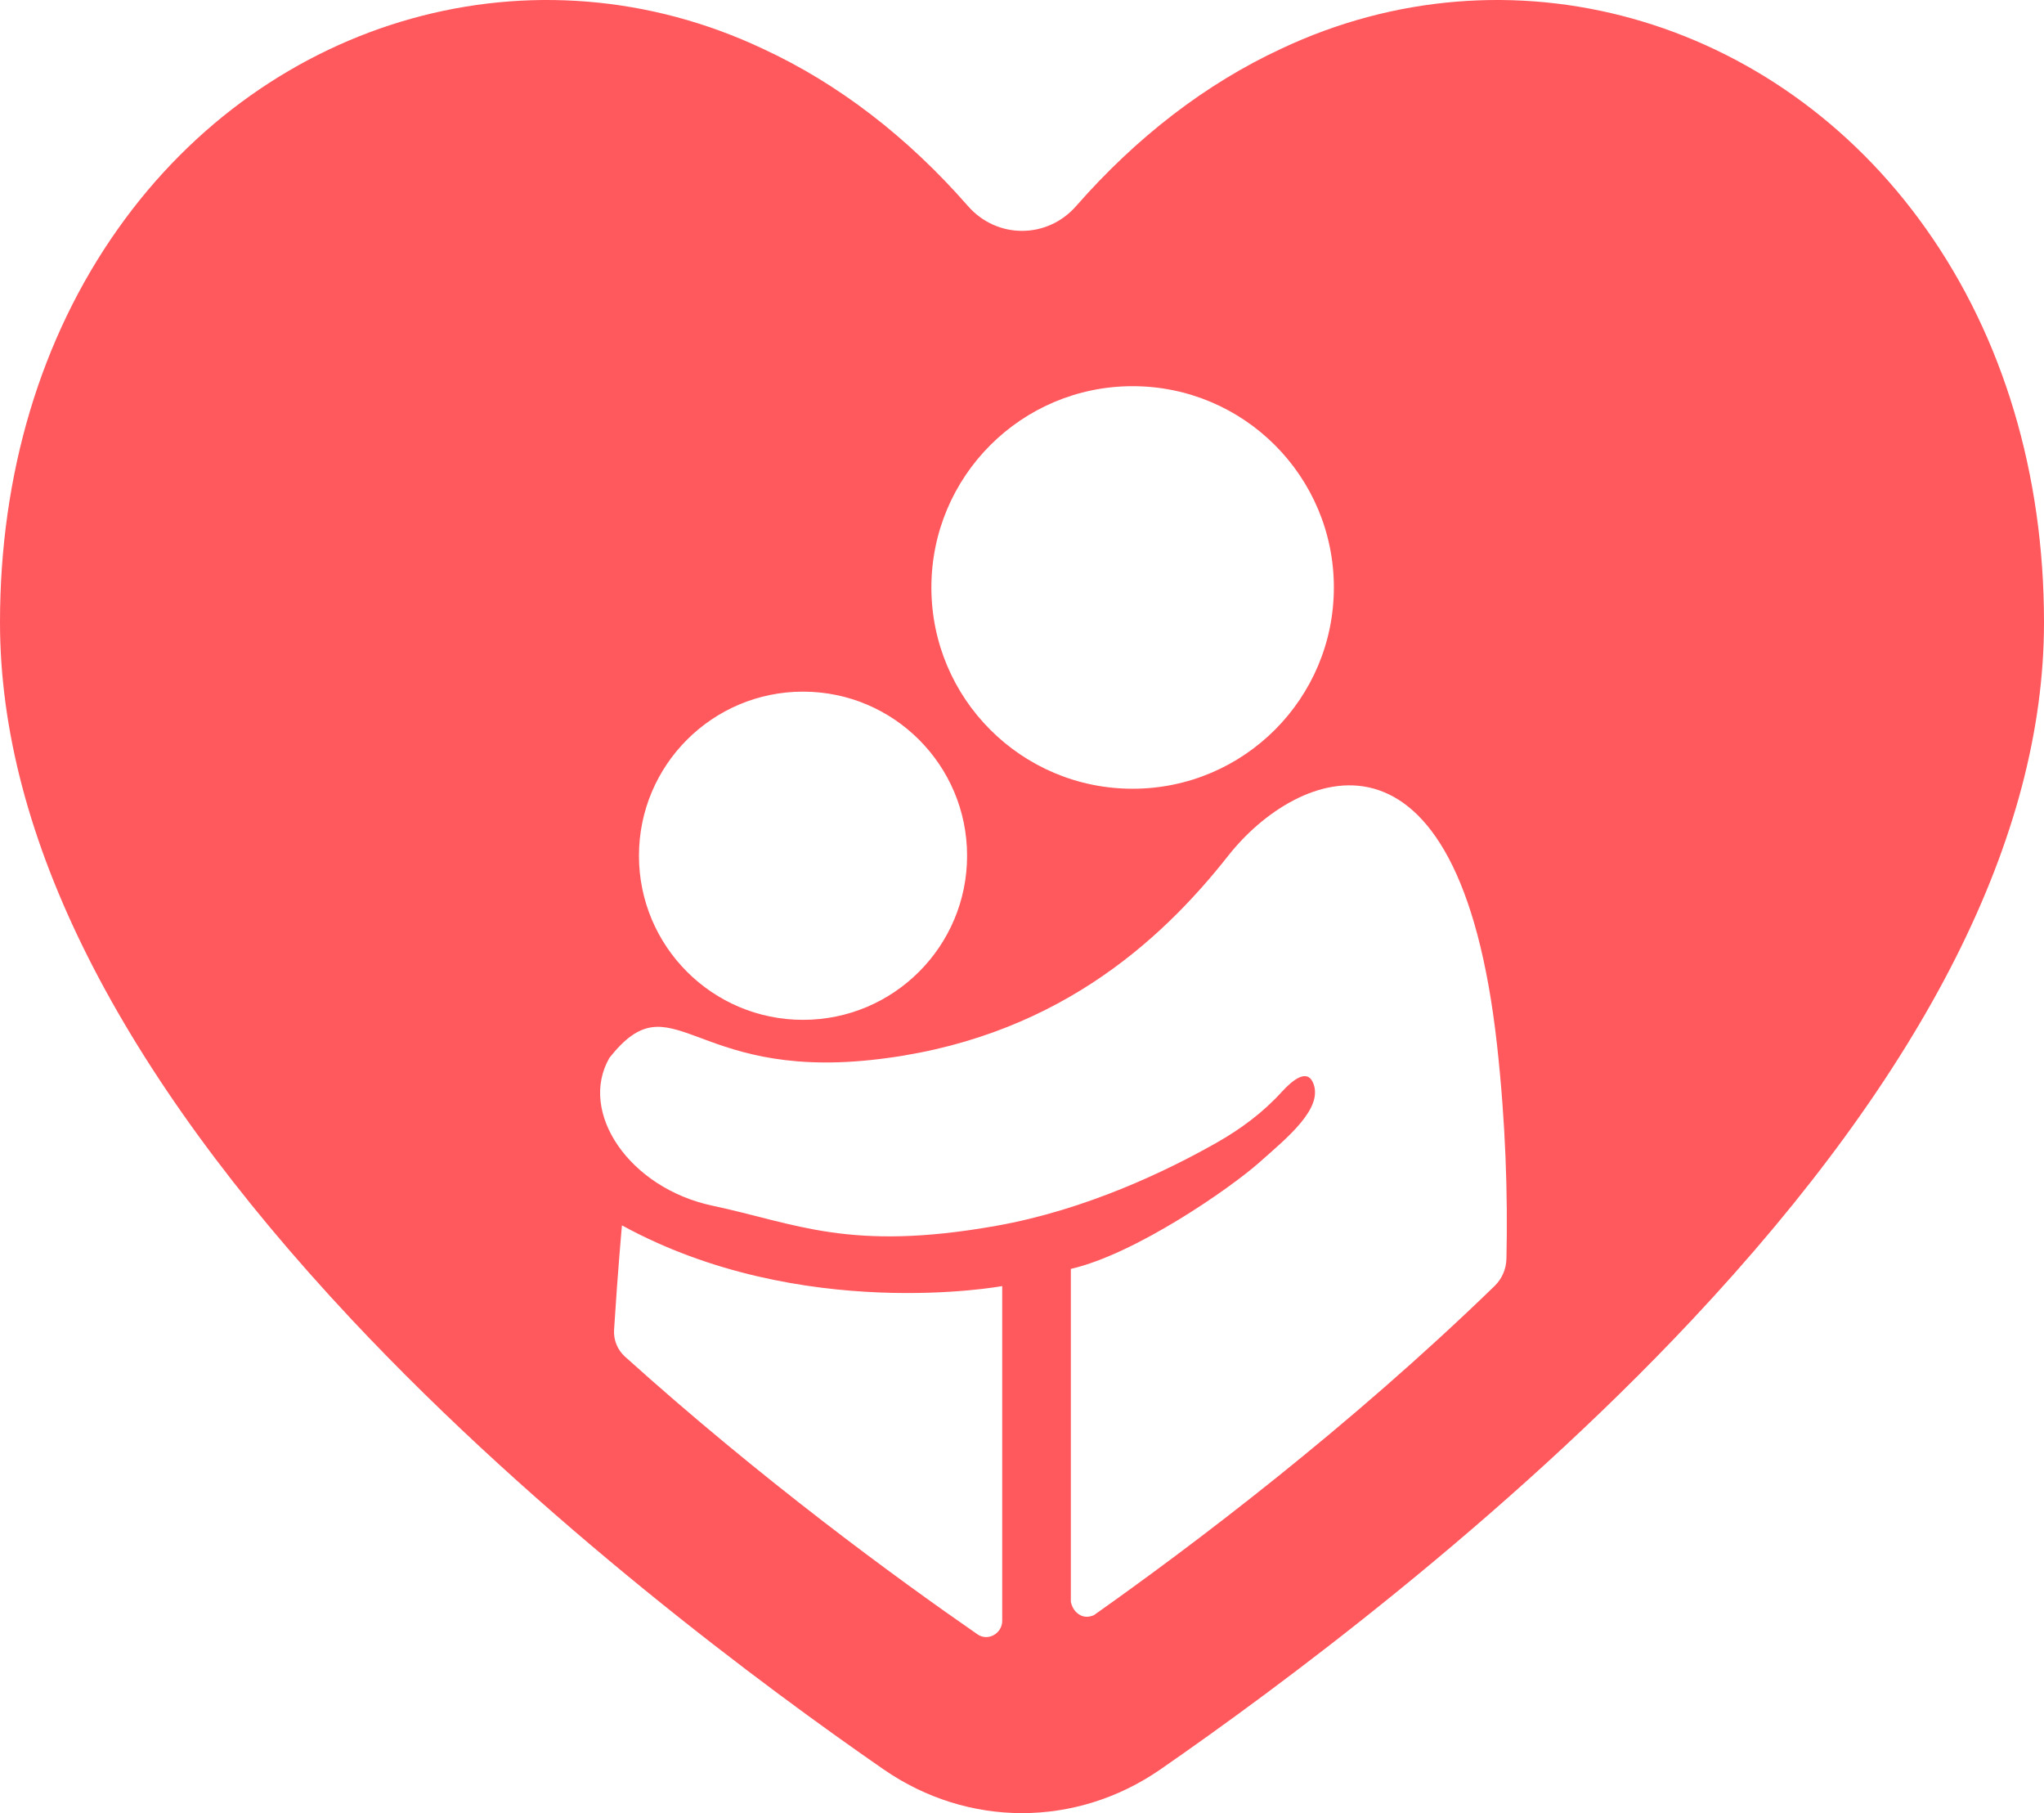 <?xml version="1.0" encoding="UTF-8"?>
<svg id="Ebene_1" data-name="Ebene 1" xmlns="http://www.w3.org/2000/svg" viewBox="0 0 598.75 531">
  <defs>
    <style>
      .cls-1 {
        fill: #ff585d;
      }
    </style>
  </defs>
  <path class="cls-1" d="M564.2,67.03c-44.13-62.42-122.2-84.21-188.93-52.74-22.09,10.26-42.36,25.88-60.04,46.06-8.49,9.69-23.21,9.69-31.69-.01-17.69-20.22-37.96-35.84-60.06-46.05C156.75-17.18,78.68,4.61,34.55,67.03,11.95,98.92,0,138.78,0,182.28c0,62.6,34.68,131.29,103.06,204.22,55.73,59.4,121.57,108.05,155.86,131.76,24.66,17,56.26,17,80.92,0,34.25-23.71,100.13-72.36,155.85-131.76,68.39-72.9,103.06-141.61,103.06-204.22,0-43.5-11.95-83.36-34.55-115.25ZM331.78,113.1c32.56,0,58.95,26.39,58.95,58.95s-26.39,58.95-58.95,58.95-58.95-26.39-58.95-58.95,26.39-58.95,58.95-58.95ZM235.23,202.56c26.54,0,48.06,21.52,48.06,48.06s-21.52,48.06-48.06,48.06-48.06-21.52-48.06-48.06,21.52-48.06,48.06-48.06ZM293.58,474.69c0,3.69-4.14,6.07-7.19,3.99-.02-.02-.05-.03-.07-.05-23.72-16.41-63.25-45.29-103.26-81.33-2.2-1.98-3.37-4.89-3.18-7.84,1.11-17.65,2.31-30.59,2.31-30.59,52.46,28.7,111.39,17.78,111.39,17.78v98.04ZM441.27,368.74c-.07,2.97-1.32,5.8-3.45,7.88-42.83,41.56-88.41,75.95-117.4,96.42-1.34.57-2.97.77-4.53-.35-1.29-.93-1.92-2.26-2.21-3.56v-4.24c.01-.07.03-.16.03-.16l-.03.02v-93.13c18.95-4.34,46.65-23.6,55.09-31.07,8.44-7.47,19-16.01,15.88-23.42-1.76-4.17-5.92-.94-9.22,2.69-5.45,5.99-11.99,10.85-19.04,14.84-14.4,8.17-38.14,19.65-64.59,24.35-43.1,7.66-58.67-.73-83.06-5.89-24.39-5.16-39.42-27.36-30.22-43.32,18.44-23.27,23.62,6.24,76.61.64,52.99-5.6,84.64-34.41,104.65-59.82,20-25.41,67.59-45.48,78.76,55.53,2.49,22.54,3.17,43.54,2.74,62.59Z"/>
</svg>